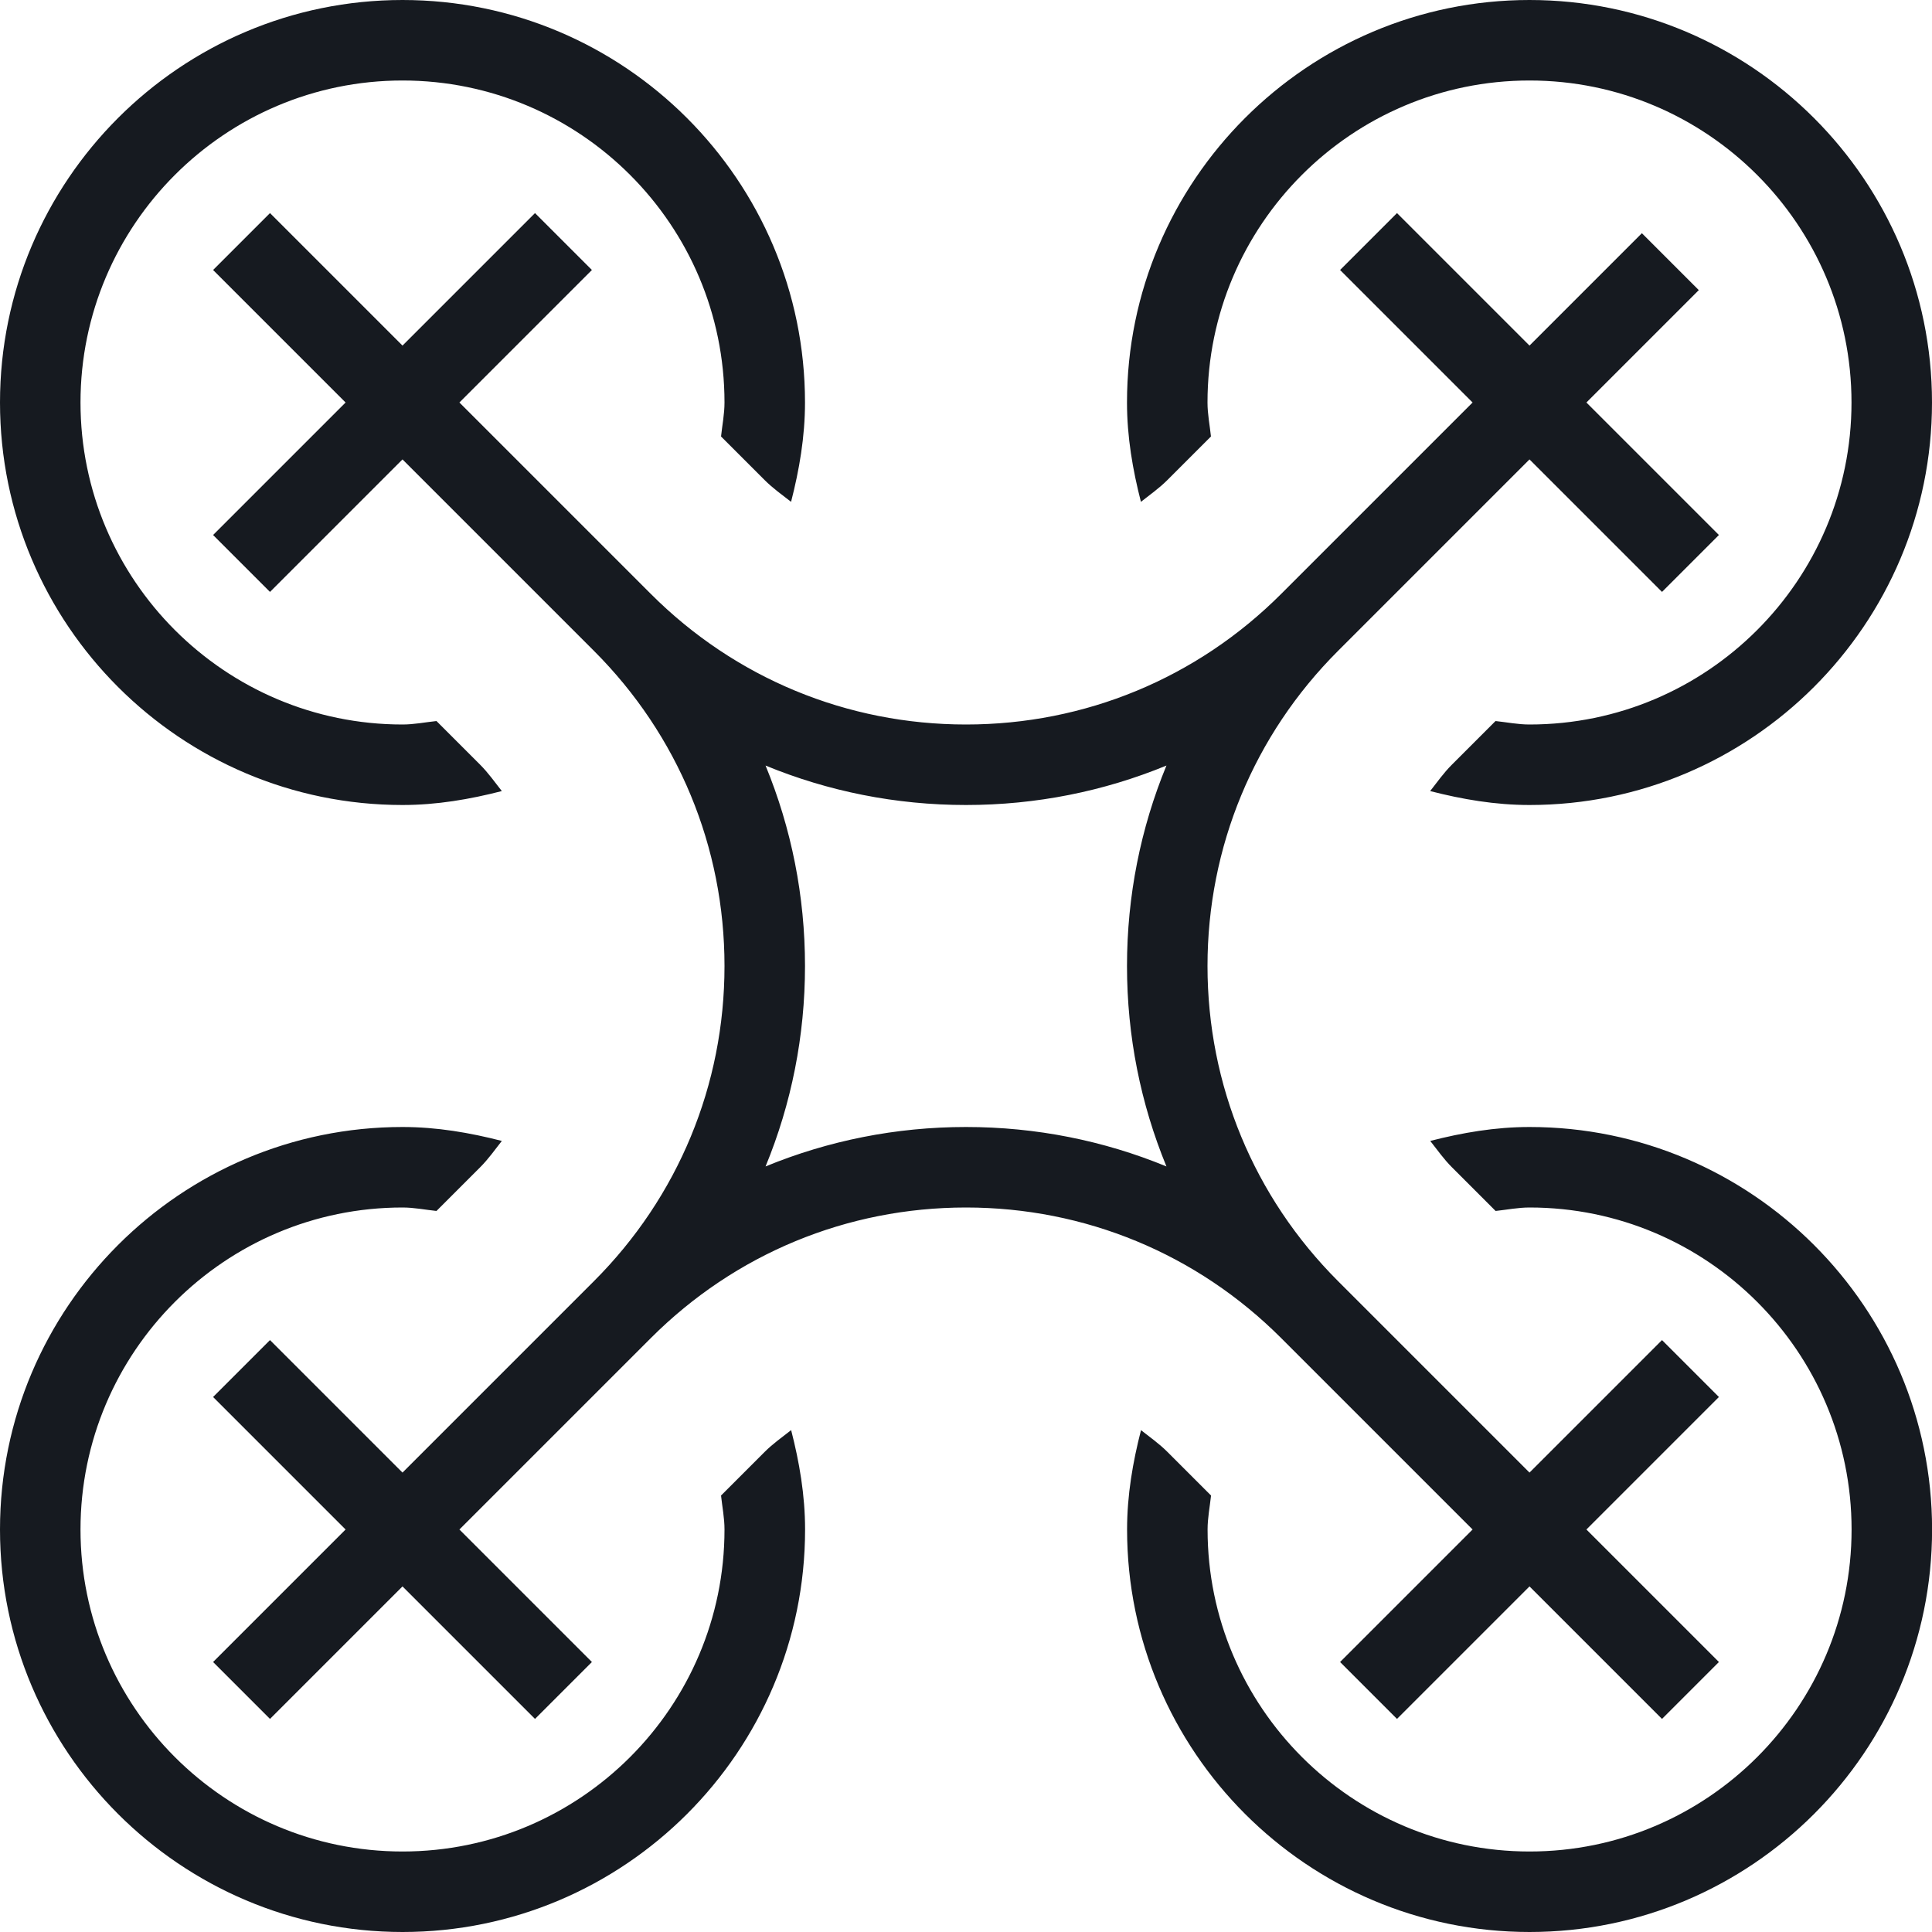 <?xml version="1.0" encoding="UTF-8"?>
<svg xmlns="http://www.w3.org/2000/svg" width="24" height="24" viewBox="0 0 24 24" fill="none">
  <path d="M18.293 19L16.647 20.646L17.354 21.353L19 19.707L20.646 21.353L21.353 20.646L19.707 19L21.353 17.354L20.646 16.647L19 18.293L16.621 15.914C15.576 14.869 15 13.478 15 12C15 10.522 15.576 9.131 16.621 8.086L19 5.707L20.646 7.353L21.353 6.646L19.707 5L21.103 3.604L20.396 2.897L19 4.293L17.354 2.647L16.647 3.354L18.293 5L15.914 7.379C14.869 8.424 13.478 9 12 9C10.522 9 9.131 8.424 8.086 7.379L5.707 5L7.353 3.354L6.646 2.647L5 4.293L3.354 2.647L2.647 3.354L4.293 5L2.647 6.646L3.354 7.353L5 5.707L7.379 8.086C8.424 9.131 9 10.522 9 12C9 13.478 8.424 14.869 7.379 15.914L5 18.293L3.354 16.647L2.647 17.354L4.293 19L2.647 20.646L3.354 21.353L5 19.707L6.646 21.353L7.353 20.646L5.707 19L8.086 16.621C9.131 15.576 10.522 15 12 15C13.478 15 14.869 15.576 15.914 16.621L18.293 19ZM12 14C11.132 14 10.29 14.169 9.51 14.49C9.831 13.711 10 12.869 10 12C10 11.131 9.831 10.29 9.51 9.51C10.289 9.831 11.131 10 12 10C12.869 10 13.71 9.831 14.49 9.51C14.169 10.289 14 11.131 14 12C14 12.869 14.169 13.71 14.49 14.49C13.711 14.169 12.869 14 12 14ZM0 5C0 2.243 2.243 0 5 0C7.757 0 10 2.243 10 5C10 5.428 9.929 5.837 9.827 6.234C9.716 6.147 9.601 6.066 9.5 5.965L8.957 5.422C8.972 5.281 9 5.144 9 5C9 2.794 7.206 1 5 1C2.794 1 1 2.794 1 5C1 7.206 2.794 9 5 9C5.144 9 5.281 8.972 5.422 8.957L5.965 9.5C6.066 9.601 6.147 9.717 6.234 9.827C5.837 9.929 5.428 10 5 10C2.243 10 0 7.757 0 5ZM14.173 6.234C14.071 5.837 14 5.428 14 5C14 2.243 16.243 0 19 0C21.757 0 24 2.243 24 5C24 7.757 21.757 10 19 10C18.572 10 18.163 9.929 17.766 9.827C17.853 9.716 17.934 9.601 18.035 9.5L18.578 8.957C18.719 8.972 18.856 9 19 9C21.206 9 23 7.206 23 5C23 2.794 21.206 1 19 1C16.794 1 15 2.794 15 5C15 5.144 15.028 5.281 15.043 5.422L14.5 5.965C14.399 6.066 14.283 6.147 14.173 6.234ZM9.828 17.766C9.93 18.163 10.001 18.572 10.001 19C10.001 21.757 7.758 24 5.001 24C2.244 24 0 21.757 0 19C0 16.243 2.243 14 5 14C5.428 14 5.837 14.071 6.234 14.173C6.147 14.284 6.066 14.399 5.965 14.5L5.422 15.043C5.281 15.028 5.144 15 5 15C2.794 15 1 16.794 1 19C1 21.206 2.794 23 5 23C7.206 23 9 21.206 9 19C9 18.856 8.972 18.719 8.957 18.578L9.5 18.035C9.601 17.934 9.717 17.853 9.827 17.766H9.828ZM24.001 19C24.001 21.757 21.758 24 19.001 24C16.244 24 14.001 21.757 14.001 19C14.001 18.572 14.072 18.163 14.174 17.766C14.285 17.853 14.4 17.934 14.501 18.035L15.044 18.578C15.029 18.719 15.001 18.856 15.001 19C15.001 21.206 16.795 23 19.001 23C21.207 23 23.001 21.206 23.001 19C23.001 16.794 21.207 15 19.001 15C18.857 15 18.72 15.028 18.579 15.043L18.036 14.5C17.935 14.399 17.854 14.283 17.767 14.173C18.164 14.071 18.573 14 19.001 14C21.758 14 24.001 16.243 24.001 19Z" fill="#161A20"></path>
</svg>
